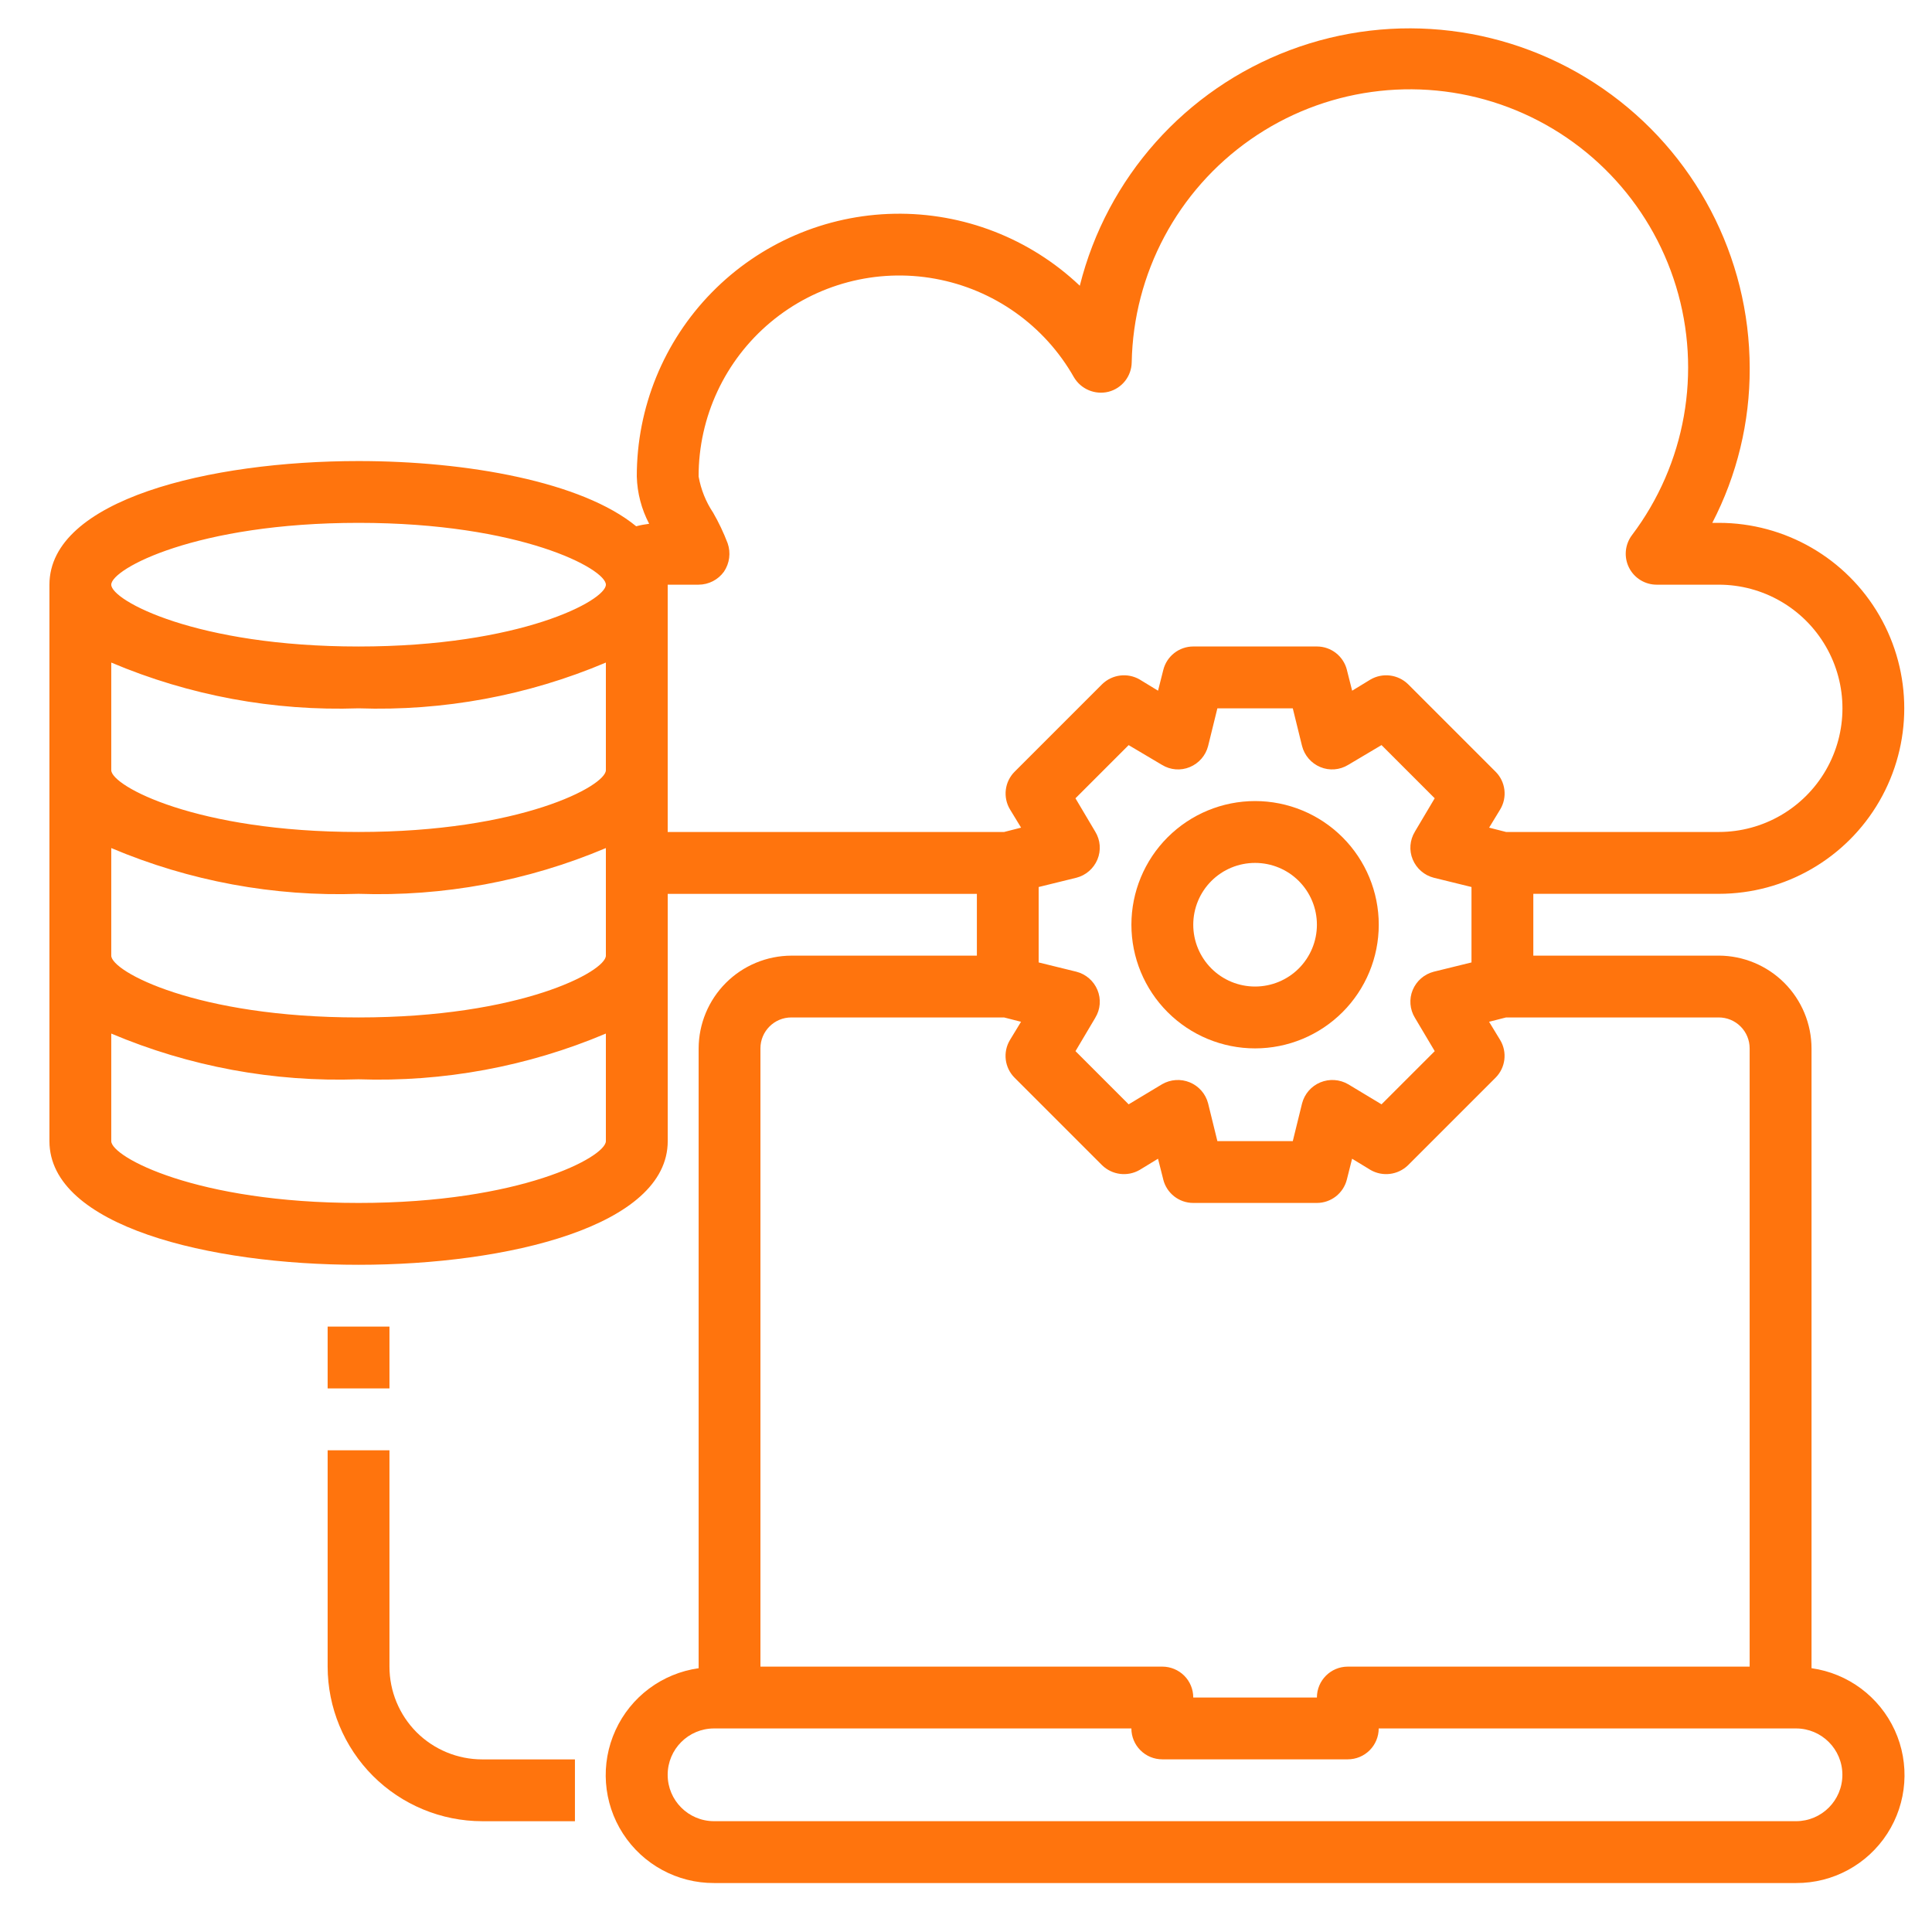 <?xml version="1.0" encoding="utf-8"?>
<!-- Generator: Adobe Illustrator 15.0.0, SVG Export Plug-In . SVG Version: 6.00 Build 0)  -->
<!DOCTYPE svg PUBLIC "-//W3C//DTD SVG 1.1//EN" "http://www.w3.org/Graphics/SVG/1.1/DTD/svg11.dtd">
<svg version="1.1" id="Слой_1" xmlns="http://www.w3.org/2000/svg" xmlns:xlink="http://www.w3.org/1999/xlink" x="0px" y="0px"
	 width="70px" height="70px" viewBox="0 0 70 70" enable-background="new 0 0 70 70" xml:space="preserve">
<g id="Arrow_30">
</g>
<g>
	<path fill="#FF740D" d="M11.871,48.065h2.24v2.24h-2.24V48.065z"/>
	<path fill="#FF740D" d="M14.111,60.386v-7.84h-2.24v7.84c0.002,1.484,0.592,2.908,1.642,3.959c1.05,1.049,2.474,1.639,3.958,1.641
		h3.36v-2.24h-3.36c-0.891,0-1.746-0.354-2.376-0.982C14.465,62.132,14.111,61.276,14.111,60.386L14.111,60.386z"/>
	<path fill="#FF740D" d="M45.474,29.024c-1.188,0-2.327,0.472-3.168,1.312c-0.841,0.841-1.313,1.98-1.313,3.168
		c0,1.188,0.472,2.328,1.313,3.169c0.841,0.84,1.979,1.312,3.168,1.312s2.327-0.472,3.168-1.312c0.841-0.841,1.313-1.98,1.313-3.169
		c0-1.188-0.472-2.327-1.313-3.168C47.801,29.496,46.662,29.024,45.474,29.024z M45.474,35.744c-0.595,0-1.164-0.235-1.584-0.655
		c-0.42-0.421-0.656-0.99-0.656-1.585c0-0.594,0.236-1.164,0.656-1.584s0.989-0.655,1.584-0.655c0.594,0,1.164,0.235,1.584,0.655
		s0.656,0.99,0.656,1.584c0,0.595-0.236,1.164-0.656,1.585C46.638,35.509,46.067,35.744,45.474,35.744z"/>
	<path fill="#FF740D" d="M65.635,60.442V37.984c-0.002-0.891-0.357-1.743-0.986-2.373c-0.63-0.629-1.483-0.984-2.373-0.987h-6.721
		v-2.239h6.721c2.4,0,4.619-1.281,5.819-3.36s1.2-4.642,0-6.721s-3.419-3.36-5.819-3.36h-0.236c0.897-1.73,1.362-3.651,1.355-5.601
		C63.394,9.3,61.408,5.516,58.084,3.216c-3.325-2.301-7.566-2.823-11.35-1.399c-3.784,1.425-6.629,4.614-7.611,8.536
		c-1.81-1.717-4.222-2.653-6.715-2.608c-2.494,0.045-4.87,1.067-6.616,2.849c-1.747,1.781-2.723,4.177-2.72,6.671
		c0.017,0.598,0.17,1.184,0.448,1.713c-0.159,0.019-0.316,0.049-0.47,0.09c-1.96-1.612-6.115-2.363-10.058-2.363
		c-5.399,0-11.201,1.4-11.201,4.48v20.161c0,3.08,5.802,4.48,11.201,4.48s11.201-1.4,11.201-4.48v-8.96h11.201v2.239h-6.721
		c-0.89,0.003-1.744,0.358-2.373,0.987c-0.629,0.63-0.984,1.482-0.987,2.373v22.458c-1.322,0.186-2.457,1.031-3.012,2.246
		c-0.556,1.213-0.454,2.625,0.27,3.746s1.968,1.797,3.303,1.791h39.203c1.335,0.006,2.579-0.67,3.303-1.791
		c0.723-1.121,0.825-2.533,0.27-3.746C68.092,61.474,66.957,60.628,65.635,60.442L65.635,60.442z M21.952,41.345
		c0,0.571-3.08,2.24-8.961,2.24c-5.88,0-8.96-1.669-8.96-2.24v-3.897c2.831,1.197,5.889,1.763,8.96,1.657
		c3.072,0.105,6.13-0.46,8.961-1.657V41.345z M21.952,34.624c0,0.571-3.08,2.24-8.961,2.24c-5.88,0-8.96-1.669-8.96-2.24v-3.897
		c2.831,1.197,5.889,1.764,8.96,1.658c3.072,0.105,6.13-0.461,8.961-1.658V34.624z M21.952,27.904c0,0.57-3.08,2.24-8.961,2.24
		c-5.88,0-8.96-1.67-8.96-2.24v-3.898c2.831,1.198,5.889,1.764,8.96,1.658c3.072,0.105,6.13-0.46,8.961-1.658V27.904z
		 M12.991,23.424c-5.88,0-8.96-1.669-8.96-2.24s3.08-2.24,8.96-2.24c5.881,0,8.961,1.669,8.961,2.24S18.872,23.424,12.991,23.424z
		 M24.192,30.145v-8.961h1.12c0.364-0.001,0.705-0.176,0.918-0.471c0.205-0.303,0.254-0.685,0.134-1.03
		c-0.146-0.383-0.322-0.754-0.526-1.108c-0.265-0.396-0.443-0.843-0.526-1.311c-0.003-2.157,0.952-4.205,2.607-5.589
		s3.839-1.962,5.962-1.576c2.123,0.385,3.965,1.692,5.029,3.569c0.256,0.434,0.766,0.647,1.254,0.526
		c0.488-0.126,0.831-0.561,0.84-1.064c0.06-3.226,1.66-6.229,4.306-8.077c2.646-1.849,6.015-2.318,9.065-1.266
		c3.051,1.055,5.412,3.505,6.352,6.592c0.94,3.087,0.346,6.438-1.6,9.013c-0.254,0.34-0.295,0.793-0.105,1.173
		s0.578,0.619,1.002,0.619h2.251c1.601,0,3.08,0.854,3.88,2.24c0.801,1.386,0.801,3.094,0,4.48c-0.8,1.386-2.279,2.24-3.88,2.24
		h-7.706l-0.615-0.157l0.402-0.661l0,0c0.264-0.44,0.195-1.003-0.168-1.366l-3.17-3.17c-0.365-0.356-0.925-0.426-1.366-0.168
		l-0.661,0.403l-0.19-0.751h0.001c-0.124-0.499-0.572-0.851-1.087-0.851h-4.48c-0.515,0-0.963,0.352-1.087,0.851l-0.19,0.751
		l-0.661-0.403h0.001c-0.442-0.258-1.001-0.188-1.366,0.168l-3.17,3.17c-0.363,0.363-0.432,0.926-0.168,1.366l0.402,0.661
		l-0.615,0.157H24.192z M51.265,36.876l0.718,1.209l-1.928,1.927l-1.209-0.728l0,0c-0.308-0.179-0.68-0.203-1.009-0.067
		c-0.327,0.136-0.572,0.418-0.661,0.762l-0.336,1.366h-2.732l-0.336-1.366c-0.088-0.344-0.334-0.626-0.661-0.762
		c-0.328-0.136-0.7-0.111-1.008,0.067l-1.21,0.728l-1.926-1.927l0.717-1.209h-0.001c0.188-0.304,0.216-0.68,0.079-1.009
		c-0.137-0.327-0.418-0.572-0.762-0.66l-1.367-0.336v-2.733L39,31.802c0.344-0.088,0.625-0.333,0.762-0.661s0.108-0.704-0.079-1.008
		l-0.717-1.209l1.927-1.927l1.209,0.717h0.001c0.304,0.187,0.679,0.216,1.008,0.078c0.327-0.136,0.573-0.418,0.661-0.762
		l0.336-1.366h2.732l0.336,1.366c0.089,0.344,0.334,0.626,0.661,0.762c0.329,0.138,0.704,0.108,1.009-0.078l1.209-0.718l1.927,1.927
		l-0.718,1.21h0.001c-0.187,0.304-0.216,0.68-0.079,1.008s0.419,0.573,0.762,0.661l1.367,0.336v2.733l-1.367,0.336
		c-0.343,0.088-0.625,0.333-0.762,0.66C51.049,36.196,51.078,36.572,51.265,36.876z M27.552,37.984c0-0.618,0.501-1.12,1.12-1.12
		h7.707l0.615,0.157l-0.402,0.661l0,0c-0.264,0.44-0.195,1.003,0.168,1.366l3.17,3.17c0.365,0.356,0.925,0.426,1.366,0.168
		l0.661-0.403l0.19,0.751h-0.001c0.124,0.499,0.572,0.851,1.087,0.851h4.48c0.515,0,0.963-0.352,1.087-0.851l0.189-0.751
		l0.662,0.403h-0.001c0.441,0.258,1.001,0.188,1.366-0.168l3.17-3.17c0.363-0.363,0.432-0.926,0.168-1.366l-0.402-0.661l0.615-0.157
		h7.707c0.297,0,0.582,0.118,0.791,0.328c0.211,0.21,0.328,0.495,0.328,0.792v22.401H48.834c-0.619,0-1.12,0.502-1.12,1.119h-4.48
		c0-0.297-0.118-0.582-0.327-0.791c-0.211-0.21-0.496-0.328-0.793-0.328H27.552L27.552,37.984z M65.074,65.985H25.871
		c-0.928,0-1.68-0.752-1.68-1.68s0.752-1.68,1.68-1.68h15.121c0,0.297,0.118,0.582,0.328,0.791c0.21,0.211,0.494,0.328,0.792,0.328
		h6.72c0.298,0,0.582-0.117,0.793-0.328c0.209-0.209,0.328-0.494,0.328-0.791h15.12c0.928,0,1.68,0.752,1.68,1.68
		S66.001,65.985,65.074,65.985L65.074,65.985z"/>
</g>
</svg>
